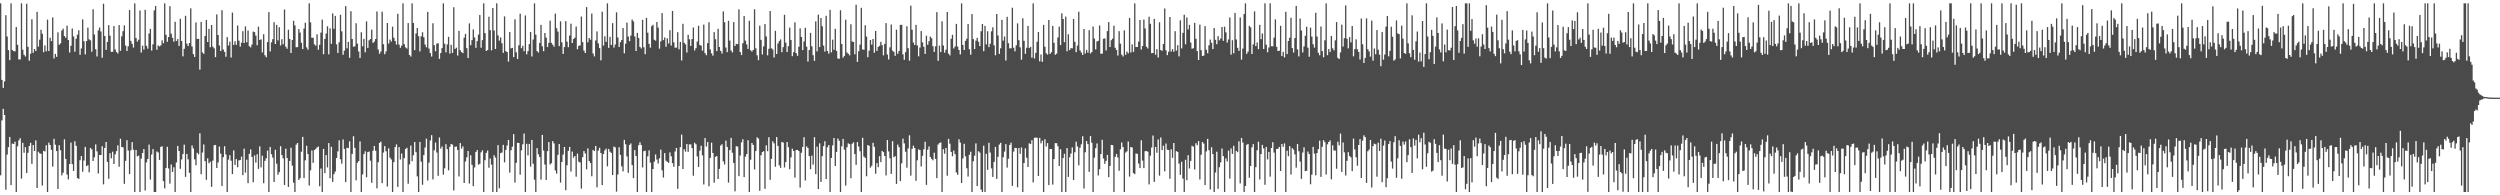 <?xml version="1.0" encoding="UTF-8"?>
<svg xmlns="http://www.w3.org/2000/svg" width="1920" height="150">
  <path d="M0 2.550h1v132.080H0zM1 61.331h1v31.119H1zM2 67.472h1v16.134H2zM3 62.501h1v25.809H3zM4 11.673h1v134.026H4zM5 27.997h1v90.737H5zM6 38.507h1v74.498H6zM7 46.165h1v59.023H7zM8 2.550h1v139.636H8zM9 38.427h1v71.856H9zM10 39.237h1v71.337H10zM11 39.468h1v69.338H11zM12 20.808h1v126.649H12zM13 34.422h1v77.958H13zM14 45.664h1v62.149H14zM15 45.628h1v60.492H15zM16 2.550h1v134.594H16zM17 38.171h1v71.570H17zM18 42.064h1v75.223H18zM19 43.348h1v69.657H19zM20 2.845h1v130.091H20zM21 35.923h1v81.421H21zM22 46.644h1v65.551H22zM23 41.258h1v68.469H23zM24 14.774h1v111.066H24zM25 40.572h1v70.845H25zM26 37.640h1v78.345H26zM27 39.173h1v68.661H27zM28 9.066h1v135.342H28zM29 35.809h1v80.721H29zM30 30.476h1v87.283H30zM31 22.824h1v95.271H31zM32 25.893h1v116.574H32zM33 40.114h1v75.727H33zM34 34.937h1v81.364H34zM35 39.402h1v72.161H35zM36 15.070h1v132.387H36zM37 39.159h1v70.403H37zM38 28.979h1v82.405H38zM39 31.606h1v83.417H39zM40 13.374h1v114.635H40zM41 44.888h1v61.730H41zM42 41.357h1v69.815H42zM43 43.602h1v72.442H43zM44 24.836h1v120.284H44zM45 34.385h1v77.125H45zM46 33.279h1v82.138H46zM47 23.467h1v111.183H47zM48 22.000h1v110.675H48zM49 27.720h1v79.297H49zM50 28.979h1v93.092H50zM51 19.704h1v114.360H51zM52 30.707h1v107.052H52zM53 40.334h1v85.617H53zM54 35.136h1v74.392H54zM55 21.881h1v104.159H55zM56 27.933h1v103.324H56zM57 39.718h1v68.798H57zM58 29.732h1v82.261H58zM59 26.624h1v110.186H59zM60 23.234h1v114.141H60zM61 42.064h1v80.994H61zM62 37.205h1v82.678H62zM63 14.900h1v116.953H63zM64 31.675h1v91.602H64zM65 41.753h1v71.053H65zM66 31.524h1v95.995H66zM67 21.210h1v105.647H67zM68 30.228h1v102.143H68zM69 30.995h1v82.614H69zM70 39.713h1v74.981H70zM71 7.137h1v116.518H71zM72 26.523h1v94.250H72zM73 37.761h1v73.120H73zM74 43.389h1v72.873H74zM75 23.355h1v109.886H75zM76 21.101h1v97.963H76zM77 24.177h1v94.850H77zM78 44.344h1v67.961H78zM79 2.872h1v138.730H79zM80 27.610h1v86.010H80zM81 38.301h1v70.730H81zM82 32.197h1v92.099H82zM83 19.315h1v117.990H83zM84 27.397h1v90.259H84zM85 39.844h1v81.758H85zM86 39.771h1v76.718H86zM87 20.029h1v105.935H87zM88 37.985h1v80.565H88zM89 39.986h1v76.095H89zM90 41.057h1v70.570H90zM91 19.327h1v108.723H91zM92 38.992h1v67.535H92zM93 27.896h1v84.941H93zM94 23.948h1v89.254H94zM95 19.489h1v121.685H95zM96 35.010h1v88.526H96zM97 39.169h1v68.496H97zM98 35.555h1v80.071H98zM99 7.695h1v126.056H99zM100 31.384h1v84.086H100zM101 33.712h1v75.438H101zM102 36.500h1v78.501H102zM103 2.547h1v144.910H103zM104 29.210h1v85.967H104zM105 31.934h1v88.148H105zM106 30.533h1v88.954H106zM107 8.043h1v139.414H107zM108 40.356h1v81.447H108zM109 35.094h1v82.406H109zM110 38.109h1v76.397H110zM111 7.516h1v138.817H111zM112 35.184h1v89.529H112zM113 37.399h1v84.731H113zM114 25.756h1v85.278H114zM115 22.147h1v115.780H115zM116 38.809h1v79.893H116zM117 34.064h1v80.417H117zM118 7.999h1v139.458H118zM119 4.601h1v142.859H119zM120 38.232h1v78.080H120zM121 34.941h1v82.170H121zM122 35.646h1v87.176H122zM123 34.886h1v77.908H123zM124 30.965h1v81.419H124zM125 33.167h1v105.967H125zM126 2.552h1v142.135H126zM127 26.724h1v102.243H127zM128 32.027h1v80.696H128zM129 28.443h1v100.957H129zM130 4.765h1v136.228H130zM131 25.882h1v100.478H131zM132 28.958h1v103.102H132zM133 32.005h1v96.436H133zM134 16.674h1v130.783H134zM135 31.540h1v93.248H135zM136 29.981h1v82.090H136zM137 35.264h1v80.694H137zM138 14.502h1v115.129H138zM139 31.448h1v91.016H139zM140 43.270h1v75.063H140zM141 37.489h1v73.626H141zM142 12.119h1v123.722H142zM143 33.545h1v84.674H143zM144 35.387h1v86.963H144zM145 33.044h1v99.728H145zM146 6.397h1v141.060H146zM147 35.664h1v76.031H147zM148 41.535h1v72.449H148zM149 43.712h1v78.670H149zM150 17.265h1v109.666H150zM151 29.954h1v87.416H151zM152 29.816h1v88.638H152zM153 53.487h1v48.879H153zM154 16.805h1v117.013H154zM155 40.249h1v76.894H155zM156 41.370h1v69.586H156zM157 27.706h1v96.043H157zM158 15.324h1v122.742H158zM159 32.233h1v89.373H159zM160 22.169h1v103.200H160zM161 36.230h1v87.917H161zM162 19.199h1v124.303H162zM163 35.850h1v87.487H163zM164 37.102h1v74.488H164zM165 43.854h1v67.457H165zM166 11.048h1v117.967H166zM167 26.889h1v97.890H167zM168 34.911h1v77.631H168zM169 39.157h1v78.865H169zM170 7.816h1v134.992H170zM171 38.022h1v82.717H171zM172 39.851h1v72.456H172zM173 43.563h1v75.088H173zM174 28.512h1v118.945H174zM175 34.907h1v87.649H175zM176 31.993h1v87.182H176zM177 44.206h1v79.240H177zM178 9.670h1v124.031H178zM179 34.527h1v80.966H179zM180 31.707h1v94.962H180zM181 34.389h1v87.778H181zM182 19.558h1v108.862H182zM183 31.238h1v91.989H183zM184 35.781h1v87.116H184zM185 32.755h1v87.588H185zM186 23.978h1v110.554H186zM187 33.030h1v81.167H187zM188 20.272h1v112.264H188zM189 32.462h1v90.140H189zM190 23.394h1v117.256H190zM191 35.474h1v82.671H191zM192 36.399h1v78.400H192zM193 34.184h1v86.345H193zM194 24.207h1v115.798H194zM195 24.699h1v94.669H195zM196 27.317h1v97.549H196zM197 34.740h1v83.726H197zM198 20.503h1v109.165H198zM199 30.650h1v81.808H199zM200 30.219h1v98.338H200zM201 40.315h1v79.256H201zM202 26.296h1v114.404H202zM203 42.469h1v81.069H203zM204 43.989h1v77.592H204zM205 32.327h1v83.319H205zM206 9.327h1v138.130H206zM207 39.548h1v73.305H207zM208 32.513h1v85.933H208zM209 30.123h1v90.925H209zM210 17.056h1v122.699H210zM211 33.767h1v81.208H211zM212 19.102h1v106.599H212zM213 31.007h1v103.173H213zM214 20.865h1v111.321H214zM215 34.930h1v77.336H215zM216 30.130h1v88.897H216zM217 33.982h1v87.647H217zM218 7.272h1v134.793H218zM219 35.870h1v78.313H219zM220 37.406h1v84.012H220zM221 22.847h1v120.728H221zM222 29.890h1v93.738H222zM223 40.702h1v72.689H223zM224 30.707h1v96.489H224zM225 15.958h1v124.335H225zM226 19.517h1v127.943H226zM227 36.321h1v74.777H227zM228 36.175h1v73.669H228zM229 22.318h1v115.883H229zM230 25.060h1v111.806H230zM231 32.810h1v83.715H231zM232 37.708h1v67.413H232zM233 21.911h1v114.898H233zM234 17.406h1v105.752H234zM235 36.406h1v75.594H235zM236 38.123h1v80.133H236zM237 2.547h1v140.009H237zM238 17.171h1v113.690H238zM239 28.963h1v86.606H239zM240 29.015h1v96.050H240zM241 34.058h1v81.195H241zM242 35.049h1v79.350H242zM243 26.376h1v86.823H243zM244 38.196h1v74.335H244zM245 34.415h1v108.623H245zM246 25.051h1v104.363H246zM247 15.079h1v132.378H247zM248 41.604h1v72.758H248zM249 29.961h1v102.996H249zM250 25.795h1v93.275H250zM251 20.178h1v108.366H251zM252 41.709h1v68.164H252zM253 21.746h1v115.159H253zM254 33.625h1v79.142H254zM255 10.265h1v129.387H255zM256 22.057h1v111.662H256zM257 12.172h1v119.565H257zM258 34.039h1v87.286H258zM259 40.633h1v75.635H259zM260 32.439h1v75.349H260zM261 11.302h1v110.991H261zM262 24.042h1v101.669H262zM263 42.087h1v65.042H263zM264 38.933h1v75.466H264zM265 4.717h1v135.093H265zM266 37.122h1v76.361H266zM267 32.151h1v81.652H267zM268 44.385h1v64.136H268zM269 8.581h1v138.879H269zM270 29.935h1v88.299H270zM271 35.902h1v68.681H271zM272 35.607h1v77.931H272zM273 17.871h1v120.602H273zM274 33.515h1v91.538H274zM275 39.512h1v84.182H275zM276 44.469h1v64.200H276zM277 24.797h1v122.662H277zM278 35.516h1v98.426H278zM279 29.830h1v88.565H279zM280 40.203h1v76.001H280zM281 16.397h1v119.746H281zM282 36.818h1v80.030H282zM283 30.901h1v85.489H283zM284 30.027h1v93.381H284zM285 22.730h1v117.670H285zM286 32.918h1v82.836H286zM287 31.920h1v80.204H287zM288 29.972h1v85.809H288zM289 8.823h1v135.841H289zM290 38.013h1v86.565H290zM291 41.263h1v68.510H291zM292 39.594h1v69.185H292zM293 9.032h1v131.662H293zM294 33.934h1v83.200H294zM295 41.631h1v70.565H295zM296 39.484h1v76.668H296zM297 17.663h1v125.583H297zM298 33.501h1v80.405H298zM299 30.396h1v90.700H299zM300 31.966h1v90.501H300zM301 20.499h1v126.958H301zM302 28.990h1v95.514H302zM303 31.501h1v81.449H303zM304 34.200h1v76.683H304zM305 10.604h1v132.916H305zM306 34.232h1v78.700H306zM307 36.694h1v85.791H307zM308 35.094h1v82.806H308zM309 2.547h1v144.910H309zM310 33.964h1v87.485H310zM311 36.401h1v78.022H311zM312 37.310h1v76.168H312zM313 17.722h1v123.362H313zM314 42.197h1v84.084H314zM315 43.439h1v68.391H315zM316 2.550h1v121.261H316zM317 17.599h1v101.657H317zM318 38.498h1v70.549H318zM319 25.706h1v91.165H319zM320 21.497h1v113.996H320zM321 27.805h1v119.652H321zM322 39.494h1v69.510H322zM323 27.839h1v96.308H323zM324 24.765h1v117.089H324zM325 28.562h1v90.545H325zM326 34.202h1v79.094H326zM327 36.321h1v70.183H327zM328 9.130h1v129.519H328zM329 37.271h1v87.617H329zM330 40.746h1v67.146H330zM331 43.412h1v60.414H331zM332 17.869h1v119.893H332zM333 34.701h1v80.764H333zM334 39.349h1v70.142H334zM335 33.538h1v83.582H335zM336 33.163h1v101.877H336zM337 45.218h1v60.380H337zM338 40.741h1v73.378H338zM339 36.987h1v75.498H339zM340 2.550h1v131.588H340zM341 33.582h1v95.674H341zM342 40.199h1v70.547H342zM343 34.083h1v80.508H343zM344 28.294h1v102.504H344zM345 41.164h1v71.589H345zM346 34.444h1v76.127H346zM347 40.672h1v70.419H347zM348 5.571h1v140.691H348zM349 37.571h1v75.157H349zM350 36.626h1v75.887H350zM351 42.675h1v72.522H351zM352 23.687h1v111.845H352zM353 38.528h1v71.364H353zM354 40.050h1v74.099H354zM355 40.800h1v71.572H355zM356 28.926h1v111.593H356zM357 25.987h1v98.041H357zM358 36.953h1v83.857H358zM359 44.554h1v71.389H359zM360 17.972h1v122.985H360zM361 34.731h1v84.585H361zM362 30.842h1v95.702H362zM363 22.616h1v120.314H363zM364 28.736h1v99.858H364zM365 36.726h1v80.078H365zM366 31.549h1v83.728H366zM367 26.566h1v99.897H367zM368 11.515h1v114.339H368zM369 36.674h1v80.320H369zM370 30.840h1v84.580H370zM371 2.550h1v144.910H371zM372 25.443h1v97.576H372zM373 39.130h1v78.256H373zM374 38.452h1v77.146H374zM375 12.863h1v115.949H375zM376 23.122h1v98.643H376zM377 38.654h1v87.798H377zM378 6.164h1v141.293H378zM379 23.447h1v95.820H379zM380 37.612h1v83.422H380zM381 2.547h1v144.912H381zM382 27.191h1v84.291H382zM383 31.197h1v113.434H383zM384 28.732h1v88.862H384zM385 33.176h1v83.948H385zM386 40.592h1v70.662H386zM387 12.598h1v112.149H387zM388 39.322h1v75.839H388zM389 40.006h1v71.698H389zM390 47.333h1v60.160H390zM391 24.598h1v108.027H391zM392 37.111h1v78.272H392zM393 36.749h1v75.951H393zM394 43.890h1v59.100H394zM395 14.861h1v125.356H395zM396 40.169h1v84.878H396zM397 45.305h1v64.367H397zM398 34.753h1v75.081H398zM399 10.510h1v123.646H399zM400 37.010h1v78.434H400zM401 35.172h1v75.688H401zM402 39.317h1v63.211H402zM403 11.856h1v135.601H403zM404 41.746h1v68.709H404zM405 39.249h1v80.094H405zM406 33.884h1v76.649H406zM407 24.525h1v103.449H407zM408 43.357h1v64.090H408zM409 30.375h1v95.386H409zM410 2.550h1v135.443H410zM411 26.630h1v120.827H411zM412 39.274h1v74.479H412zM413 40.368h1v78.089H413zM414 32.920h1v87.613H414zM415 19.107h1v118.835H415zM416 35.527h1v68.096H416zM417 39.315h1v76.315H417zM418 25.360h1v101.014H418zM419 28.917h1v109.295H419zM420 36.134h1v79.924H420zM421 32.943h1v76.189H421zM422 15.827h1v110.476H422zM423 32.888h1v92.468H423zM424 34.323h1v74.081H424zM425 35.882h1v74.262H425zM426 10.522h1v120.371H426zM427 21.636h1v111.726H427zM428 24.284h1v94.642H428zM429 35.435h1v75.161H429zM430 16.429h1v123.797H430zM431 32.568h1v91.829H431zM432 41.414h1v77.272H432zM433 36.122h1v76.793H433zM434 16.241h1v129.826H434zM435 32.021h1v94.882H435zM436 36.248h1v79.638H436zM437 27.278h1v85.557H437zM438 18.198h1v113.614H438zM439 33.046h1v83.360H439zM440 29.938h1v91.144H440zM441 28.940h1v90.858H441zM442 20.375h1v115.283H442zM443 37.843h1v80.133H443zM444 35.197h1v88.954H444zM445 34.859h1v89.936H445zM446 12.719h1v132.138H446zM447 32.382h1v88.327H447zM448 38.871h1v77.169H448zM449 40.679h1v77.185H449zM450 5.498h1v124.534H450zM451 32.517h1v81.458H451zM452 29.258h1v94.372H452zM453 30.533h1v94.660H453zM454 10.368h1v124.987H454zM455 41.059h1v74.077H455zM456 43.309h1v72.701H456zM457 31.066h1v81.000H457zM458 24.138h1v119.746H458zM459 33.263h1v82.385H459zM460 36.921h1v76.569H460zM461 46.360h1v71.119H461zM462 9.023h1v133.085H462zM463 34.950h1v83.390H463zM464 27.903h1v87.603H464zM465 32.153h1v81.980H465zM466 2.550h1v125.186H466zM467 36.745h1v77.647H467zM468 28.333h1v88.148H468zM469 34.502h1v82.927H469zM470 17.761h1v116.693H470zM471 36.536h1v76.011H471zM472 34.218h1v78.975H472zM473 9.471h1v137.702H473zM474 28.770h1v105.255H474zM475 36.111h1v76.992H475zM476 32.398h1v86.530H476zM477 30.771h1v96.974H477zM478 21.487h1v110.147H478zM479 40.897h1v66.528H479zM480 33.586h1v77.187H480zM481 17.338h1v102.756H481zM482 28.114h1v104.612H482zM483 31.631h1v79.654H483zM484 27.331h1v82.831H484zM485 14.996h1v111.783H485zM486 16.445h1v120.366H486zM487 27.942h1v87.301H487zM488 39.171h1v80.627H488zM489 25.239h1v122.221H489zM490 29.160h1v82.383H490zM491 35.989h1v73.275H491zM492 37.198h1v74.207H492zM493 15.209h1v113.392H493zM494 36.289h1v79.819H494zM495 41.608h1v74.122H495zM496 13.712h1v133.745H496zM497 25.111h1v94.962H497zM498 33.703h1v81.740H498zM499 36.617h1v88.254H499zM500 20.096h1v127.361H500zM501 19.068h1v110.732H501zM502 30.501h1v93.671H502zM503 31.238h1v87.411H503zM504 16.914h1v105.610H504zM505 21.190h1v104.429H505zM506 37.402h1v84.134H506zM507 31.725h1v83.156H507zM508 10.018h1v120.799H508zM509 30.846h1v105.514H509zM510 28.748h1v88.796H510zM511 35.884h1v87.489H511zM512 29.443h1v94.811H512zM513 33.385h1v91.657H513zM514 23.218h1v93.806H514zM515 34.966h1v85.033H515zM516 8.405h1v116.871H516zM517 32.487h1v95.592H517zM518 36.665h1v79.675H518zM519 36.484h1v77.111H519zM520 24.717h1v120.296H520zM521 37.878h1v89.604H521zM522 32.160h1v80.909H522zM523 46.415h1v56.954H523zM524 18.281h1v111.490H524zM525 32.881h1v81.776H525zM526 34.083h1v82.394H526zM527 40.366h1v70.217H527zM528 26.711h1v89.876H528zM529 30.176h1v80.741H529zM530 35.291h1v75.619H530zM531 30.025h1v83.763H531zM532 21.158h1v113.774H532zM533 38.754h1v70.874H533zM534 36.962h1v73.822H534zM535 31.920h1v88.212H535zM536 19.839h1v108.370H536zM537 34.497h1v81.202H537zM538 35.049h1v76.864H538zM539 38.926h1v80.440H539zM540 18.899h1v122.756H540zM541 40.796h1v65.253H541zM542 42.375h1v70.181H542zM543 33.112h1v75.985H543zM544 17.109h1v125.949H544zM545 37.921h1v83.340H545zM546 40.956h1v68.611H546zM547 42.732h1v74.793H547zM548 24.657h1v115.610H548zM549 30.130h1v90.286H549zM550 39.210h1v80.630H550zM551 22.140h1v115.351H551zM552 36.024h1v93.676H552zM553 39.077h1v72.685H553zM554 41.100h1v69.702H554zM555 8.773h1v115.186H555zM556 17.045h1v109.341H556zM557 36.488h1v71.552H557zM558 40.020h1v72.751H558zM559 15.937h1v124.319H559zM560 31.181h1v84.104H560zM561 38.805h1v67.059H561zM562 40.256h1v77.066H562zM563 16.949h1v108.194H563zM564 35.287h1v111.639H564zM565 33.714h1v78.503H565zM566 33.833h1v78.736H566zM567 7.164h1v128.121H567zM568 40.006h1v79.465H568zM569 42.286h1v67.070H569zM570 33.186h1v73.756H570zM571 12.298h1v123.745H571zM572 31.165h1v89.137H572zM573 34.087h1v84.202H573zM574 37.594h1v70.085H574zM575 15.919h1v131.538H575zM576 38.633h1v84.042H576zM577 39.651h1v70.158H577zM578 38.402h1v72.895H578zM579 7.118h1v123.030H579zM580 37.120h1v78.904H580zM581 42.442h1v63.014H581zM582 46.241h1v60.197H582zM583 19.718h1v126.842H583zM584 30.627h1v88.567H584zM585 41.842h1v74.955H585zM586 35.607h1v80.497H586zM587 18.487h1v126.510H587zM588 27.999h1v83.609H588zM589 42.506h1v73.630H589zM590 37.486h1v67.878H590zM591 8.453h1v129.652H591zM592 37.074h1v84.953H592zM593 37.997h1v70.520H593zM594 44.151h1v65.910H594zM595 23.680h1v104.356H595zM596 41.460h1v63.813H596zM597 33.444h1v78.629H597zM598 31.542h1v95.416H598zM599 30.235h1v98.707H599zM600 40.093h1v68.897H600zM601 36.205h1v73.300H601zM602 11.364h1v117.244H602zM603 32.769h1v91.694H603zM604 39.944h1v69.174H604zM605 35.472h1v77.597H605zM606 21.210h1v108.782H606zM607 30.675h1v90.217H607zM608 43.163h1v70.996H608zM609 40.096h1v75.889H609zM610 17.130h1v119.247H610zM611 40.800h1v74.386H611zM612 42.876h1v72.291H612zM613 35.896h1v80.101H613zM614 21.767h1v122.291H614zM615 28.386h1v88.901H615zM616 38.514h1v74.310H616zM617 31.840h1v73.591H617zM618 21.364h1v117.219H618zM619 35.829h1v76.665H619zM620 47.269h1v66.336H620zM621 38.464h1v81.383H621zM622 25.225h1v104.752H622zM623 35.509h1v84.001H623zM624 42.414h1v84.008H624zM625 46.756h1v58.544H625zM626 16.372h1v117.343H626zM627 39.420h1v73.191H627zM628 11.204h1v133.964H628zM629 36.163h1v73.921H629zM630 13.822h1v125.896H630zM631 20.197h1v99.716H631zM632 34.943h1v77.295H632zM633 39.587h1v68.901H633zM634 12.156h1v125.312H634zM635 39.169h1v73.953H635zM636 41.238h1v70.179H636zM637 7.567h1v139.890H637zM638 40.187h1v81.108H638zM639 30.482h1v81.190H639zM640 38.260h1v67.709H640zM641 22.128h1v105.340H641zM642 39.066h1v77.633H642zM643 44.888h1v61.481H643zM644 45.156h1v62.939H644zM645 7.880h1v139.577H645zM646 33.858h1v78.537H646zM647 44.305h1v62.385H647zM648 42.920h1v72.030H648zM649 15.122h1v127.425H649zM650 40.285h1v72.834H650zM651 41.309h1v68.757H651zM652 42.540h1v68.210H652zM653 18.652h1v118.247H653zM654 31.826h1v78.540H654zM655 32.188h1v77.175H655zM656 41.677h1v76.640H656zM657 3.612h1v123.007H657zM658 47.518h1v61.589H658zM659 39.304h1v73.239H659zM660 34.229h1v81.948H660zM661 5.983h1v141.476H661zM662 37.967h1v67.874H662zM663 38.175h1v82.108H663zM664 19.382h1v101.877H664zM665 28.075h1v107.286H665zM666 43.948h1v67.393H666zM667 38.972h1v73.024H667zM668 30.730h1v98.032H668zM669 34.275h1v93.067H669zM670 29.929h1v79.769H670zM671 40.469h1v72.287H671zM672 23.797h1v109.620H672zM673 39.075h1v86.228H673zM674 36.015h1v92.399H674zM675 35.191h1v84.779H675zM676 32.137h1v92.369H676zM677 34.676h1v81.227H677zM678 42.496h1v74.319H678zM679 33.669h1v86.120H679zM680 17.743h1v117.029H680zM681 41.874h1v65.674H681zM682 45.676h1v70.584H682zM683 36.353h1v85.246H683zM684 18.864h1v114.669H684zM685 38.880h1v69.565H685zM686 39.837h1v80.877H686zM687 42.833h1v77.100H687zM688 22.762h1v118.478H688zM689 41.261h1v69.789H689zM690 39.189h1v73.859H690zM691 19.100h1v119.952H691zM692 19.029h1v106.413H692zM693 41.780h1v64.715H693zM694 45.911h1v64.232H694zM695 40.038h1v76.471H695zM696 20.190h1v108.601H696zM697 37.017h1v76.981H697zM698 46.577h1v57.372H698zM699 4.301h1v130.554H699zM700 22.815h1v91.469H700zM701 32.671h1v79.194H701zM702 34.570h1v79.082H702zM703 19.082h1v119.790H703zM704 34.930h1v88.185H704zM705 43.266h1v71.346H705zM706 36.555h1v78.718H706zM707 23.870h1v103.960H707zM708 32.522h1v87.125H708zM709 35.875h1v78.739H709zM710 41.396h1v67.475H710zM711 27.461h1v114.541H711zM712 34.428h1v80.563H712zM713 31.638h1v80.833H713zM714 28.104h1v92.435H714zM715 29.336h1v92.740H715zM716 35.484h1v87.654H716zM717 39.835h1v77.455H717zM718 35.568h1v86.457H718zM719 9.322h1v127.484H719zM720 46.699h1v64.289H720zM721 35.092h1v74.779H721zM722 40.029h1v69.334H722zM723 16.376h1v131.081H723zM724 34.975h1v79.634H724zM725 40.455h1v77.590H725zM726 38.152h1v75.518H726zM727 9.199h1v125.733H727zM728 41.158h1v65.514H728zM729 42.570h1v67.787H729zM730 29.755h1v86.947H730zM731 26.711h1v93.287H731zM732 37.244h1v78.421H732zM733 35.667h1v82.701H733zM734 18.327h1v114.143H734zM735 35.781h1v98.451H735zM736 38.420h1v68.519H736zM737 41.808h1v67.734H737zM738 2.550h1v138.041H738zM739 34.525h1v87.169H739zM740 38.390h1v72.032H740zM741 31.364h1v88.714H741zM742 29.675h1v99.574H742zM743 18.361h1v117.226H743zM744 37.859h1v81.021H744zM745 42.046h1v74.459H745zM746 10.801h1v136.656H746zM747 30.054h1v93.811H747zM748 37.619h1v81.911H748zM749 31.231h1v78.910H749zM750 29.105h1v113.809H750zM751 32.037h1v84.120H751zM752 35.369h1v81.845H752zM753 24.021h1v121.589H753zM754 18.443h1v129.016H754zM755 39.324h1v72.566H755zM756 19.865h1v127.595H756zM757 34.092h1v84.008H757zM758 24.023h1v106.429H758zM759 36.193h1v73.481H759zM760 33.584h1v83.628H760zM761 24.060h1v105.280H761zM762 20.963h1v114.917H762zM763 34.829h1v89.506H763zM764 42.469h1v70.378H764zM765 10.767h1v126.580H765zM766 27.223h1v93.204H766zM767 41.441h1v69.551H767zM768 37.061h1v72.669H768zM769 15.239h1v132.220H769zM770 31.208h1v89.501H770zM771 28.079h1v88.327H771zM772 46.479h1v64.209H772zM773 12.881h1v115.843H773zM774 33.167h1v88.748H774zM775 37.122h1v74.184H775zM776 37.106h1v72.456H776zM777 5.923h1v136.830H777zM778 36.621h1v79.828H778zM779 39.411h1v74.221H779zM780 34.760h1v78.945H780zM781 17.960h1v125.876H781zM782 30.885h1v82.767H782zM783 36.340h1v81.774H783zM784 45.838h1v67.398H784zM785 14.019h1v133.440H785zM786 31.352h1v93.813H786zM787 41.334h1v72.575H787zM788 36.639h1v84.498H788zM789 19.904h1v108.375H789zM790 36.900h1v73.177H790zM791 35.964h1v74.685H791zM792 44.282h1v63.408H792zM793 2.547h1v137.528H793zM794 44.900h1v60.936H794zM795 40.569h1v65.074H795zM796 32.034h1v73.813H796zM797 24.570h1v110.561H797zM798 47.090h1v58.810H798zM799 41.828h1v68.233H799zM800 47.452h1v60.643H800zM801 19.082h1v128.375H801zM802 35.893h1v71.083H802zM803 40.869h1v71.648H803zM804 41.940h1v68.000H804zM805 15.310h1v126.841H805zM806 41.430h1v72.960H806zM807 40.098h1v74.360H807zM808 19.906h1v121.845H808zM809 32.870h1v89.297H809zM810 42.020h1v67.897H810zM811 41.215h1v68.755H811zM812 28.754h1v83.598H812zM813 20.446h1v107.052H813zM814 34.598h1v80.018H814zM815 10.194h1v137.263H815zM816 14.584h1v106.805H816zM817 32.407h1v85.718H817zM818 12.813h1v134.642H818zM819 39.441h1v74.260H819zM820 26.310h1v109.565H820zM821 38.470h1v82.342H821zM822 36.948h1v80.991H822zM823 37.132h1v76.095H823zM824 14.527h1v123.770H824zM825 32.110h1v84.855H825zM826 40.031h1v68.791H826zM827 34.969h1v77.521H827zM828 9.027h1v117.995H828zM829 38.692h1v74.752H829zM830 40.352h1v70.494H830zM831 42.233h1v62.424H831zM832 22.272h1v122.525H832zM833 41.050h1v75.898H833zM834 38.306h1v70.032H834zM835 40.375h1v70.286H835zM836 23.119h1v108.851H836zM837 41.075h1v63.426H837zM838 40.011h1v69.595H838zM839 20.366h1v127.093H839zM840 29.572h1v91.504H840zM841 37.914h1v75.908H841zM842 31.780h1v78.398H842zM843 31.352h1v103.424H843zM844 19.576h1v110.350H844zM845 41.231h1v77.073H845zM846 41.245h1v66.132H846zM847 29.748h1v91.975H847zM848 29.471h1v96.306H848zM849 38.768h1v84.770H849zM850 23.877h1v95.136H850zM851 16.994h1v119.052H851zM852 36.104h1v91.305H852zM853 30.869h1v80.439H853zM854 29.718h1v81.767H854zM855 19.693h1v127.766H855zM856 36.639h1v83.845H856zM857 38.363h1v79.870H857zM858 42.636h1v78.281H858zM859 23.893h1v107.253H859zM860 33.547h1v81.131H860zM861 41.988h1v67.432H861zM862 43.362h1v69.602H862zM863 23.314h1v124.141H863zM864 42.112h1v75.022H864zM865 39.583h1v76.661H865zM866 40.956h1v67.718H866zM867 13.797h1v121.808H867zM868 40.302h1v72.609H868zM869 34.110h1v79.185H869zM870 39.874h1v93.081H870zM871 2.550h1v131.172H871zM872 36.143h1v81.730H872zM873 36.024h1v82.129H873zM874 31.956h1v93.701H874zM875 15.349h1v113.726H875zM876 38.063h1v69.730H876zM877 35.273h1v88.059H877zM878 14.994h1v114.143H878zM879 21.899h1v94.241H879zM880 35.907h1v80.073H880zM881 37.225h1v79.274H881zM882 12.847h1v128.792H882zM883 18.304h1v101.309H883zM884 40.812h1v72.497H884zM885 40.684h1v63.383H885zM886 14.504h1v125.191H886zM887 42.050h1v70.808H887zM888 37.788h1v79.503H888zM889 44.140h1v62.987H889zM890 17.132h1v117.778H890zM891 38.464h1v67.132H891zM892 39.040h1v76.237H892zM893 33.792h1v78.102H893zM894 6.505h1v125.063H894zM895 38.619h1v71.600H895zM896 42.361h1v72.639H896zM897 39.736h1v75.489H897zM898 13.035h1v124.234H898zM899 39.585h1v75.123H899zM900 37.722h1v83.472H900zM901 39.741h1v70.087H901zM902 23.948h1v123.509H902zM903 38.876h1v77.192H903zM904 34.701h1v81.964H904zM905 43.320h1v82.314H905zM906 15.633h1v118.663H906zM907 37.173h1v87.059H907zM908 25.218h1v111.985H908zM909 11.339h1v136.118H909zM910 33.991h1v88.744H910zM911 13.433h1v125.024H911zM912 22.632h1v96.585H912zM913 19.148h1v110.245H913zM914 32.648h1v90.913H914zM915 37.422h1v74.569H915zM916 37.022h1v75.601H916zM917 17.544h1v112.650H917zM918 29.768h1v80.192H918zM919 39.221h1v72.271H919zM920 46.101h1v62.229H920zM921 18.954h1v118.860H921zM922 38.544h1v80.270H922zM923 43.076h1v65.965H923zM924 42.725h1v67.549H924zM925 20.057h1v122.056H925zM926 38.246h1v78.034H926zM927 40.910h1v65.718H927zM928 34.827h1v80.549H928zM929 30.439h1v115.068H929zM930 32.826h1v80.279H930zM931 37.658h1v80.682H931zM932 21.446h1v126.011H932zM933 30.567h1v101.925H933zM934 33.950h1v82.584H934zM935 27.734h1v117.267H935zM936 30.972h1v97.421H936zM937 29.594h1v95.118H937zM938 20.721h1v93.316H938zM939 31.339h1v88.569H939zM940 20.549h1v126.908H940zM941 24.854h1v96.814H941zM942 32.666h1v91.323H942zM943 30.311h1v85.365H943zM944 13.428h1v123.717H944zM945 41.929h1v72.097H945zM946 30.897h1v87.343H946zM947 40.887h1v71.108H947zM948 9.933h1v137.524H948zM949 30.325h1v85.571H949zM950 36.733h1v80.137H950zM951 39.063h1v69.501H951zM952 13.410h1v127.446H952zM953 45.763h1v60.190H953zM954 37.301h1v72.200H954zM955 10.785h1v136.672H955zM956 2.550h1v140.270H956zM957 41.386h1v69.817H957zM958 39.633h1v70.902H958zM959 19.839h1v116.670H959zM960 20.995h1v106.503H960zM961 41.471h1v71.655H961zM962 34.030h1v76.667H962zM963 8.702h1v138.755H963zM964 35.385h1v92.978H964zM965 32.627h1v82.783H965zM966 37.740h1v71.117H966zM967 19.034h1v118.789H967zM968 30.100h1v88.201H968zM969 25.703h1v85.566H969zM970 37.628h1v76.329H970zM971 2.547h1v139.377H971zM972 34.282h1v78.572H972zM973 40.139h1v82.300H973zM974 36.472h1v80.215H974zM975 2.550h1v133.145H975zM976 35.481h1v78.185H976zM977 35.571h1v73.621H977zM978 28.887h1v88.292H978zM979 14.822h1v132.637H979zM980 35.902h1v78.528H980zM981 39.171h1v75.056H981zM982 38.944h1v73.889H982zM983 19.833h1v111.479H983zM984 43.048h1v67.526H984zM985 39.798h1v72.992H985zM986 44.009h1v66.127H986zM987 9.039h1v138.421H987zM988 41.533h1v74.241H988zM989 31.451h1v88.508H989zM990 28.956h1v83.282H990zM991 13.644h1v120.382H991zM992 36.907h1v76.862H992zM993 40.354h1v74.553H993zM994 29.242h1v89.361H994zM995 4.564h1v124.181H995zM996 37.928h1v72.618H996zM997 43.300h1v72.857H997zM998 14.241h1v109.881H998zM999 23.456h1v113.889H999zM1000 40.269h1v76.874H1000zM1001 35.644h1v77.485H1001zM1002 27.425h1v103.987H1002zM1003 20.595h1v110.600H1003zM1004 36.628h1v79.735H1004zM1005 43.561h1v74.784H1005zM1006 21.252h1v120.247H1006zM1007 28.091h1v106.052H1007zM1008 34.021h1v78.750H1008zM1009 36.562h1v81.408H1009zM1010 9.755h1v124.914H1010zM1011 28.072h1v89.460H1011zM1012 40.549h1v73.980H1012zM1013 42.435h1v65.592H1013zM1014 20.311h1v115.544H1014zM1015 39.276h1v73.442H1015zM1016 43.975h1v63.699H1016zM1017 30.977h1v78.251H1017zM1018 2.547h1v131.501H1018zM1019 42.391h1v68.460H1019zM1020 37.660h1v71.412H1020zM1021 39.977h1v67.899H1021zM1022 27.615h1v110.124H1022zM1023 37.113h1v74.518H1023zM1024 38.635h1v76.899H1024zM1025 30.986h1v84.614H1025zM1026 16.965h1v112.605H1026zM1027 44.380h1v64.495H1027zM1028 45.367h1v66.320H1028zM1029 40.226h1v62.383H1029zM1030 18.933h1v113.099H1030zM1031 35.717h1v73.696H1031zM1032 29.295h1v87.723H1032zM1033 4.154h1v130.638H1033zM1034 29.805h1v93.681H1034zM1035 37.122h1v79.783H1035zM1036 28.542h1v91.289H1036zM1037 32.574h1v88.325H1037zM1038 19.949h1v111.499H1038zM1039 43.284h1v63.145H1039zM1040 37.747h1v76.976H1040zM1041 30.222h1v90.570H1041zM1042 37.891h1v89.382H1042zM1043 39.899h1v71.463H1043zM1044 45.735h1v61.083H1044zM1045 14.211h1v122.504H1045zM1046 34.000h1v74.015H1046zM1047 48.399h1v55.560H1047zM1048 44.419h1v60.895H1048zM1049 14.111h1v126.326H1049zM1050 37.846h1v78.334H1050zM1051 39.457h1v75.427H1051zM1052 43.494h1v63.994H1052zM1053 15.823h1v128.181H1053zM1054 46.573h1v65.594H1054zM1055 37.237h1v73.101H1055zM1056 41.686h1v69.105H1056zM1057 23.112h1v112.589H1057zM1058 38.182h1v71.385H1058zM1059 41.961h1v73.999H1059zM1060 50.862h1v55.663H1060zM1061 24.619h1v115.324H1061zM1062 45.802h1v66.040H1062zM1063 41.895h1v66.036H1063zM1064 20.451h1v123.296H1064zM1065 12.280h1v124.628H1065zM1066 43.279h1v67.384H1066zM1067 39.084h1v69.256H1067zM1068 20.547h1v103.559H1068zM1069 28.221h1v101.252H1069zM1070 46.598h1v62.667H1070zM1071 45.607h1v58.988H1071zM1072 15.672h1v120.893H1072zM1073 25.628h1v95.992H1073zM1074 26.218h1v81.513H1074zM1075 44.852h1v67.249H1075zM1076 19.675h1v117.615H1076zM1077 29.638h1v79.091H1077zM1078 40.707h1v70.346H1078zM1079 41.341h1v67.313H1079zM1080 2.547h1v122.002H1080zM1081 33.291h1v85.784H1081zM1082 40.890h1v66.125H1082zM1083 43.920h1v69.009H1083zM1084 11.755h1v121.080H1084zM1085 38.406h1v67.901H1085zM1086 45.898h1v65.931H1086zM1087 31.744h1v75.667H1087zM1088 24.207h1v97.452H1088zM1089 47.324h1v56.120H1089zM1090 40.386h1v68.876H1090zM1091 47.118h1v59.009H1091zM1092 16.120h1v113.923H1092zM1093 51.343h1v50.526H1093zM1094 41.544h1v69.460H1094zM1095 2.550h1v125.486H1095zM1096 28.049h1v89.732H1096zM1097 45.511h1v63.415H1097zM1098 40.105h1v69.545H1098zM1099 22.925h1v108.840H1099zM1100 27.470h1v103.614H1100zM1101 49.095h1v57.823H1101zM1102 35.777h1v74.690H1102zM1103 13.383h1v104.069H1103zM1104 25.275h1v99.187H1104zM1105 37.958h1v73.550H1105zM1106 40.265h1v82.790H1106zM1107 17.956h1v117.029H1107zM1108 47.118h1v56.242H1108zM1109 34.209h1v79.956H1109zM1110 40.116h1v74.230H1110zM1111 22.712h1v116.652H1111zM1112 38.509h1v76.505H1112zM1113 38.882h1v84.134H1113zM1114 36.674h1v77.368H1114zM1115 5.386h1v120.480H1115zM1116 46.069h1v65.445H1116zM1117 20.144h1v106.340H1117zM1118 4.626h1v142.831H1118zM1119 23.325h1v102.776H1119zM1120 40.574h1v75.006H1120zM1121 31.492h1v76.274H1121zM1122 29.034h1v99.970H1122zM1123 18.521h1v110.016H1123zM1124 41.228h1v78.611H1124zM1125 2.550h1v142.790H1125zM1126 2.547h1v138.617H1126zM1127 35.985h1v85.667H1127zM1128 2.550h1v144.910H1128zM1129 23.630h1v97.874H1129zM1130 14.646h1v125.452H1130zM1131 30.970h1v76.718H1131zM1132 33.570h1v79.094H1132zM1133 29.583h1v76.106H1133zM1134 35.863h1v84.154H1134zM1135 29.416h1v80.716H1135zM1136 43.224h1v63.154H1136zM1137 35.749h1v74.175H1137zM1138 26.321h1v100.460H1138zM1139 34.151h1v83.733H1139zM1140 37.651h1v73.049H1140zM1141 3.923h1v139.098H1141zM1142 21.256h1v107.821H1142zM1143 36.946h1v74.839H1143zM1144 39.539h1v73.534H1144zM1145 20.428h1v119.396H1145zM1146 24.529h1v101.490H1146zM1147 41.302h1v74.738H1147zM1148 43.101h1v58.931H1148zM1149 11.208h1v125.237H1149zM1150 30.993h1v106.418H1150zM1151 37.072h1v74.733H1151zM1152 48.697h1v59.549H1152zM1153 15.214h1v116.491H1153zM1154 37.784h1v84.923H1154zM1155 40.979h1v78.116H1155zM1156 33.396h1v71.675H1156zM1157 8.544h1v126.436H1157zM1158 30.453h1v87.979H1158zM1159 39.670h1v68.048H1159zM1160 41.570h1v65.875H1160zM1161 23.328h1v110.451H1161zM1162 34.914h1v73.257H1162zM1163 39.416h1v68.180H1163zM1164 31.391h1v82.664H1164zM1165 30.837h1v102.696H1165zM1166 39.402h1v76.844H1166zM1167 41.755h1v71.721H1167zM1168 49.974h1v59.222H1168zM1169 23.000h1v111.181H1169zM1170 39.599h1v68.856H1170zM1171 30.235h1v80.909H1171zM1172 23.470h1v123.988H1172zM1173 32.968h1v101.630H1173zM1174 46.271h1v63.193H1174zM1175 48.688h1v57.345H1175zM1176 24.268h1v110.208H1176zM1177 28.004h1v107.345H1177zM1178 42.410h1v72.660H1178zM1179 35.094h1v70.178H1179zM1180 9.421h1v138.039H1180zM1181 39.727h1v68.050H1181zM1182 36.923h1v73.818H1182zM1183 48.262h1v52.618H1183zM1184 17.242h1v130.218H1184zM1185 36.994h1v77.182H1185zM1186 44.291h1v58.606H1186zM1187 44.934h1v60.069H1187zM1188 2.550h1v141.824H1188zM1189 28.775h1v84.628H1189zM1190 44.648h1v64.333H1190zM1191 35.973h1v89.643H1191zM1192 8.105h1v133.175H1192zM1193 34.328h1v85.724H1193zM1194 39.489h1v72.081H1194zM1195 36.330h1v79.577H1195zM1196 19.267h1v100.485H1196zM1197 39.425h1v76.510H1197zM1198 44.476h1v68.100H1198zM1199 42.881h1v61.501H1199zM1200 20.531h1v109.421H1200zM1201 38.670h1v75.148H1201zM1202 39.162h1v71.156H1202zM1203 25.509h1v110.492H1203zM1204 20.817h1v106.489H1204zM1205 30.510h1v80.062H1205zM1206 35.369h1v88.714H1206zM1207 15.681h1v111.050H1207zM1208 22.323h1v114.225H1208zM1209 16.072h1v102.279H1209zM1210 33.913h1v87.565H1210zM1211 9.439h1v126.258H1211zM1212 30.361h1v94.880H1212zM1213 28.917h1v88.654H1213zM1214 32.925h1v84.404H1214zM1215 22.261h1v115.686H1215zM1216 30.682h1v94.017H1216zM1217 35.937h1v85.915H1217zM1218 37.635h1v74.752H1218zM1219 2.550h1v144.802H1219zM1220 26.589h1v91.321H1220zM1221 43.668h1v69.959H1221zM1222 37.939h1v74.804H1222zM1223 22.826h1v104.335H1223zM1224 36.475h1v73.033H1224zM1225 36.724h1v75.058H1225zM1226 42.091h1v67.958H1226zM1227 22.167h1v113.685H1227zM1228 38.837h1v79.874H1228zM1229 24.998h1v87.171H1229zM1230 35.056h1v83.703H1230zM1231 21.304h1v112.742H1231zM1232 35.259h1v79.126H1232zM1233 41.096h1v78.245H1233zM1234 25.493h1v91.266H1234zM1235 10.609h1v136.851H1235zM1236 41.313h1v74.289H1236zM1237 28.855h1v88.929H1237zM1238 31.389h1v85.335H1238zM1239 28.896h1v111.087H1239zM1240 34.513h1v75.269H1240zM1241 36.275h1v94.672H1241zM1242 31.441h1v114.713H1242zM1243 33.646h1v92.445H1243zM1244 23.252h1v108.782H1244zM1245 24.969h1v108.034H1245zM1246 32.767h1v114.487H1246zM1247 32.316h1v82.490H1247zM1248 24.760h1v108.668H1248zM1249 34.090h1v86.983H1249zM1250 9.208h1v138.249H1250zM1251 36.154h1v81.465H1251zM1252 29.359h1v88.471H1252zM1253 43.330h1v64.047H1253zM1254 2.550h1v134.383H1254zM1255 36.617h1v74.008H1255zM1256 39.697h1v67.679H1256zM1257 40.093h1v66.809H1257zM1258 18.803h1v128.657H1258zM1259 38.464h1v70.130H1259zM1260 42.389h1v72.648H1260zM1261 26.150h1v121.307H1261zM1262 17.672h1v118.524H1262zM1263 39.166h1v64.326H1263zM1264 39.100h1v84.663H1264zM1265 2.550h1v144.907H1265zM1266 31.185h1v86.617H1266zM1267 33.314h1v82.403H1267zM1268 39.928h1v74.434H1268zM1269 26.106h1v109.964H1269zM1270 27.191h1v105.910H1270zM1271 31.176h1v83.690H1271zM1272 33.824h1v95.963H1272zM1273 7.720h1v139.737H1273zM1274 16.084h1v111.437H1274zM1275 32.755h1v86.388H1275zM1276 27.654h1v88.991H1276zM1277 13.774h1v117.452H1277zM1278 40.773h1v74.674H1278zM1279 34.760h1v82.568H1279zM1280 33.497h1v84.225H1280zM1281 19.615h1v117.494H1281zM1282 28.006h1v95.196H1282zM1283 30.068h1v81.623H1283zM1284 34.161h1v85.260H1284zM1285 26.257h1v105.583H1285zM1286 40.450h1v71.280H1286zM1287 41.187h1v80.447H1287zM1288 42.197h1v69.551H1288zM1289 2.550h1v131.462H1289zM1290 38.548h1v76.782H1290zM1291 40.334h1v70.000H1291zM1292 44.076h1v59.947H1292zM1293 19.892h1v115.505H1293zM1294 34.275h1v73.243H1294zM1295 40.372h1v65.633H1295zM1296 17.395h1v126.398H1296zM1297 31.549h1v91.337H1297zM1298 33.918h1v75.420H1298zM1299 45.268h1v75.056H1299zM1300 12.710h1v127.734H1300zM1301 36.152h1v76.281H1301zM1302 30.453h1v89.178H1302zM1303 2.550h1v144.910H1303zM1304 38.024h1v78.753H1304zM1305 32.883h1v86.583H1305zM1306 22.742h1v113.926H1306zM1307 23.776h1v101.311H1307zM1308 32.952h1v95.205H1308zM1309 31.938h1v88.982H1309zM1310 30.066h1v90.387H1310zM1311 9.071h1v138.386H1311zM1312 22.135h1v118.902H1312zM1313 31.599h1v91.346H1313zM1314 32.009h1v76.795H1314zM1315 22.000h1v114.697H1315zM1316 25.147h1v100.691H1316zM1317 32.806h1v92.850H1317zM1318 35.294h1v75.221H1318zM1319 16.086h1v120.556H1319zM1320 30.219h1v87.370H1320zM1321 46.003h1v62.458H1321zM1322 36.200h1v66.209H1322zM1323 5.949h1v133.259H1323zM1324 41.620h1v66.242H1324zM1325 39.546h1v78.098H1325zM1326 31.956h1v88.352H1326zM1327 25.454h1v112.875H1327zM1328 39.478h1v68.796H1328zM1329 42.529h1v62.907H1329zM1330 44.135h1v58.373H1330zM1331 4.623h1v134.804H1331zM1332 31.847h1v85.871H1332zM1333 35.323h1v81.158H1333zM1334 10.231h1v137.226H1334zM1335 25.214h1v108.494H1335zM1336 31.943h1v79.776H1336zM1337 44.099h1v64.534H1337zM1338 28.537h1v102.779H1338zM1339 28.340h1v102.587H1339zM1340 35.385h1v75.207H1340zM1341 38.354h1v74.825H1341zM1342 13.298h1v128.709H1342zM1343 32.842h1v82.660H1343zM1344 37.578h1v73.328H1344zM1345 35.667h1v78.160H1345zM1346 17.134h1v128.302H1346zM1347 40.192h1v77.448H1347zM1348 39.395h1v81.097H1348zM1349 32.737h1v85.704H1349zM1350 3.722h1v142.113H1350zM1351 28.640h1v87.384H1351zM1352 40.546h1v70.636H1352zM1353 42.215h1v64.868H1353zM1354 28.558h1v118.426H1354zM1355 41.274h1v79.510H1355zM1356 31.146h1v77.766H1356zM1357 41.917h1v62.032H1357zM1358 8.169h1v132.742H1358zM1359 34.666h1v83.303H1359zM1360 16.745h1v103.188H1360zM1361 35.374h1v77.107H1361zM1362 15.447h1v117.926H1362zM1363 33.675h1v83.532H1363zM1364 35.600h1v77.713H1364zM1365 33.369h1v82.204H1365zM1366 11.980h1v135.480H1366zM1367 38.544h1v81.442H1367zM1368 38.432h1v85.908H1368zM1369 30.972h1v79.764H1369zM1370 27.177h1v108.631H1370zM1371 32.160h1v89.062H1371zM1372 21.730h1v113.845H1372zM1373 2.547h1v144.912H1373zM1374 25.559h1v91.334H1374zM1375 4.564h1v142.598H1375zM1376 16.534h1v130.923H1376zM1377 17.086h1v118.885H1377zM1378 34.126h1v101.005H1378zM1379 43.288h1v76.047H1379zM1380 38.084h1v79.666H1380zM1381 2.550h1v135.374H1381zM1382 25.099h1v106.862H1382zM1383 37.015h1v77.897H1383zM1384 30.913h1v83.282H1384zM1385 10.192h1v126.102H1385zM1386 35.083h1v74.026H1386zM1387 31.492h1v80.304H1387zM1388 35.177h1v82.982H1388zM1389 17.072h1v123.818H1389zM1390 32.961h1v86.981H1390zM1391 32.474h1v84.502H1391zM1392 35.262h1v78.986H1392zM1393 14.909h1v115.571H1393zM1394 29.027h1v97.311H1394zM1395 30.379h1v95.775H1395zM1396 34.568h1v80.952H1396zM1397 27.361h1v113.074H1397zM1398 30.212h1v89.744H1398zM1399 32.760h1v86.720H1399zM1400 24.893h1v95.502H1400zM1401 15.591h1v120.675H1401zM1402 29.700h1v86.070H1402zM1403 32.936h1v84.738H1403zM1404 42.169h1v75.889H1404zM1405 8.128h1v139.332H1405zM1406 37.859h1v78.176H1406zM1407 33.772h1v85.688H1407zM1408 35.413h1v76.576H1408zM1409 20.247h1v111.854H1409zM1410 21.014h1v92.904H1410zM1411 35.589h1v80.364H1411zM1412 6.358h1v141.099H1412zM1413 33.190h1v99.826H1413zM1414 40.063h1v74.111H1414zM1415 38.951h1v75.173H1415zM1416 13.621h1v120.224H1416zM1417 31.057h1v88.840H1417zM1418 39.944h1v71.458H1418zM1419 37.273h1v74.475H1419zM1420 20.959h1v126.501H1420zM1421 35.344h1v77.457H1421zM1422 40.402h1v70.176H1422zM1423 36.530h1v73.710H1423zM1424 12.856h1v113.982H1424zM1425 36.541h1v76.878H1425zM1426 21.023h1v92.275H1426zM1427 31.446h1v84.106H1427zM1428 2.547h1v144.912H1428zM1429 33.559h1v106.034H1429zM1430 35.605h1v81.554H1430zM1431 22.451h1v94.401H1431zM1432 15.536h1v117.459H1432zM1433 30.691h1v88.963H1433zM1434 36.994h1v77.519H1434zM1435 32.904h1v77.372H1435zM1436 10.590h1v136.102H1436zM1437 35.023h1v82.282H1437zM1438 35.987h1v80.421H1438zM1439 43.888h1v67.384H1439zM1440 23.300h1v113.365H1440zM1441 34.408h1v81.840H1441zM1442 26.672h1v95.047H1442zM1443 17.075h1v130.382H1443zM1444 28.887h1v92.222H1444zM1445 41.183h1v65.141H1445zM1446 30.686h1v89.409H1446zM1447 20.872h1v105.434H1447zM1448 38.555h1v80.774H1448zM1449 38.219h1v77.519H1449zM1450 36.687h1v74.079H1450zM1451 2.547h1v144.912H1451zM1452 30.524h1v88.171H1452zM1453 41.634h1v67.011H1453zM1454 46.767h1v65.340H1454zM1455 21.590h1v125.867H1455zM1456 41.338h1v82.738H1456zM1457 36.806h1v73.916H1457zM1458 38.148h1v79.554H1458zM1459 28.070h1v103.404H1459zM1460 35.545h1v87.855H1460zM1461 37.626h1v85.045H1461zM1462 37.617h1v76.642H1462zM1463 13.845h1v121.772H1463zM1464 34.005h1v78.588H1464zM1465 33.499h1v79.634H1465zM1466 2.550h1v144.907H1466zM1467 20.334h1v104.124H1467zM1468 34.076h1v74.818H1468zM1469 2.547h1v144.912H1469zM1470 26.067h1v103.429H1470zM1471 22.465h1v118.453H1471zM1472 38.720h1v86.423H1472zM1473 40.441h1v79.867H1473zM1474 20.048h1v123.127H1474zM1475 33.980h1v91.747H1475zM1476 43.934h1v67.830H1476zM1477 37.603h1v72.625H1477zM1478 21.666h1v102.316H1478zM1479 35.168h1v80.346H1479zM1480 41.961h1v66.722H1480zM1481 40.079h1v78.542H1481zM1482 20.890h1v126.567H1482zM1483 44.112h1v74.184H1483zM1484 31.171h1v78.952H1484zM1485 37.896h1v83.253H1485zM1486 19.498h1v114.495H1486zM1487 40.279h1v73.255H1487zM1488 36.420h1v73.740H1488zM1489 39.420h1v62.888H1489zM1490 8.009h1v137.704H1490zM1491 30.235h1v86.537H1491zM1492 36.113h1v77.196H1492zM1493 38.711h1v76.411H1493zM1494 16.821h1v110.758H1494zM1495 28.670h1v82.852H1495zM1496 26.564h1v90.893H1496zM1497 2.547h1v144.912H1497zM1498 2.547h1v141.772H1498zM1499 40.453h1v69.874H1499zM1500 14.367h1v133.092H1500zM1501 49.693h1v57.180H1501zM1502 19.526h1v111.199H1502zM1503 40.178h1v72.337H1503zM1504 43.442h1v67.569H1504zM1505 21.471h1v125.986H1505zM1506 33.497h1v97.109H1506zM1507 40.720h1v72.161H1507zM1508 42.274h1v72.305H1508zM1509 21.085h1v105.878H1509zM1510 23.577h1v123.086H1510zM1511 40.748h1v75.393H1511zM1512 40.482h1v78.361H1512zM1513 2.547h1v142.689H1513zM1514 35.124h1v78.828H1514zM1515 44.302h1v64.150H1515zM1516 43.197h1v76.148H1516zM1517 22.643h1v111.000H1517zM1518 37.271h1v75.402H1518zM1519 41.551h1v64.951H1519zM1520 40.558h1v69.888H1520zM1521 2.550h1v144.910H1521zM1522 29.519h1v85.635H1522zM1523 44.696h1v60.648H1523zM1524 46.662h1v64.624H1524zM1525 23.355h1v107.421H1525zM1526 44.820h1v65.068H1526zM1527 44.742h1v67.398H1527zM1528 40.958h1v70.506H1528zM1529 2.550h1v144.907H1529zM1530 38.454h1v81.129H1530zM1531 41.567h1v67.178H1531zM1532 35.861h1v72.966H1532zM1533 19.141h1v114.749H1533zM1534 38.022h1v70.735H1534zM1535 38.004h1v68.931H1535zM1536 42.020h1v72.934H1536zM1537 2.550h1v129.645H1537zM1538 38.832h1v68.343H1538zM1539 40.427h1v67.391H1539zM1540 17.727h1v102.678H1540zM1541 26.452h1v100.435H1541zM1542 41.833h1v62.900H1542zM1543 42.950h1v66.063H1543zM1544 2.550h1v139.755H1544zM1545 29.768h1v85.983H1545zM1546 39.752h1v63.037H1546zM1547 33.751h1v83.763H1547zM1548 3.639h1v136.619H1548zM1549 35.747h1v81.259H1549zM1550 31.989h1v83.172H1550zM1551 37.010h1v77.956H1551zM1552 2.550h1v144.907H1552zM1553 34.982h1v82.220H1553zM1554 37.477h1v69.952H1554zM1555 40.720h1v65.697H1555zM1556 23.309h1v107.945H1556zM1557 40.130h1v80.531H1557zM1558 40.052h1v76.864H1558zM1559 39.017h1v77.116H1559zM1560 15.992h1v130.046H1560zM1561 43.620h1v65.228H1561zM1562 38.452h1v69.847H1562zM1563 42.018h1v66.663H1563zM1564 23.934h1v108.805H1564zM1565 44.508h1v68.286H1565zM1566 36.500h1v73.690H1566zM1567 39.249h1v70.172H1567zM1568 22.787h1v118.954H1568zM1569 42.634h1v70.559H1569zM1570 36.230h1v76.258H1570zM1571 44.536h1v73.292H1571zM1572 20.785h1v110.469H1572zM1573 30.656h1v85.045H1573zM1574 40.590h1v65.081H1574zM1575 18.311h1v113.072H1575zM1576 20.496h1v108.894H1576zM1577 39.894h1v73.294H1577zM1578 32.558h1v86.592H1578zM1579 14.072h1v128.693H1579zM1580 42.673h1v84.340H1580zM1581 40.430h1v71.552H1581zM1582 27.333h1v88.093H1582zM1583 2.547h1v144.910H1583zM1584 22.552h1v100.620H1584zM1585 32.114h1v86.443H1585zM1586 45.770h1v68.510H1586zM1587 14.488h1v115.443H1587zM1588 32.350h1v76.825H1588zM1589 42.151h1v67.697H1589zM1590 39.027h1v69.918H1590zM1591 19.645h1v122.346H1591zM1592 38.601h1v75.450H1592zM1593 39.995h1v69.419H1593zM1594 34.689h1v86.221H1594zM1595 20.780h1v112.717H1595zM1596 37.798h1v67.601H1596zM1597 38.592h1v74.651H1597zM1598 27.798h1v110.376H1598zM1599 3.996h1v137.935H1599zM1600 33.547h1v92.449H1600zM1601 40.118h1v77.061H1601zM1602 26.660h1v113.450H1602zM1603 25.220h1v110.467H1603zM1604 41.494h1v68.430H1604zM1605 35.690h1v72.058H1605zM1606 6.956h1v140.504H1606zM1607 34.605h1v82.758H1607zM1608 39.718h1v68.888H1608zM1609 28.118h1v89.483H1609zM1610 17.912h1v111.385H1610zM1611 35.797h1v84.868H1611zM1612 27.722h1v96.123H1612zM1613 30.743h1v81.707H1613zM1614 19.762h1v123.861H1614zM1615 37.264h1v84.539H1615zM1616 34.955h1v90.398H1616zM1617 33.220h1v87.585H1617zM1618 15.761h1v127.727H1618zM1619 34.875h1v77.775H1619zM1620 36.726h1v83.573H1620zM1621 7.958h1v128.739H1621zM1622 26.706h1v103.079H1622zM1623 13.932h1v133.525H1623zM1624 15.067h1v121.110H1624zM1625 20.879h1v105.683H1625zM1626 18.343h1v114.850H1626zM1627 39.839h1v73.236H1627zM1628 42.474h1v61.918H1628zM1629 2.550h1v144.907H1629zM1630 29.530h1v85.564H1630zM1631 38.942h1v77.096H1631zM1632 44.447h1v58.496H1632zM1633 20.013h1v112.600H1633zM1634 42.036h1v75.523H1634zM1635 35.614h1v73.667H1635zM1636 43.053h1v66.793H1636zM1637 23.007h1v122.445H1637zM1638 37.745h1v75.438H1638zM1639 30.009h1v84.832H1639zM1640 39.999h1v79.661H1640zM1641 14.507h1v116.235H1641zM1642 29.228h1v88.089H1642zM1643 40.475h1v77.054H1643zM1644 39.340h1v72.499H1644zM1645 21.167h1v126.150H1645zM1646 38.459h1v75.395H1646zM1647 40.336h1v86.645H1647zM1648 36.271h1v82.085H1648zM1649 10.121h1v123.790H1649zM1650 37.752h1v74.882H1650zM1651 38.248h1v68.707H1651zM1652 8.929h1v138.531H1652zM1653 20.975h1v105.292H1653zM1654 38.612h1v71.799H1654zM1655 45.955h1v60.549H1655zM1656 18.196h1v126.127H1656zM1657 18.018h1v114.047H1657zM1658 33.321h1v80.437H1658zM1659 28.207h1v82.939H1659zM1660 19.942h1v127.517H1660zM1661 23.195h1v92.595H1661zM1662 37.225h1v80.510H1662zM1663 41.039h1v71.270H1663zM1664 26.434h1v102.053H1664zM1665 39.576h1v67.558H1665zM1666 41.050h1v75.908H1666zM1667 39.464h1v84.679H1667zM1668 22.220h1v113.614H1668zM1669 32.394h1v87.047H1669zM1670 40.931h1v71.589H1670zM1671 44.270h1v61.833H1671zM1672 12.030h1v135.427H1672zM1673 36.269h1v71.920H1673zM1674 44.790h1v63.232H1674zM1675 2.547h1v135.543H1675zM1676 21.245h1v123.060H1676zM1677 37.475h1v70.199H1677zM1678 38.180h1v76.141H1678zM1679 35.147h1v88.052H1679zM1680 20.725h1v110.929H1680zM1681 42.364h1v70.616H1681zM1682 44.733h1v64.848H1682zM1683 15.145h1v127.654H1683zM1684 29.427h1v97.068H1684zM1685 37.344h1v73.575H1685zM1686 29.510h1v81.609H1686zM1687 20.849h1v125.228H1687zM1688 29.311h1v90.394H1688zM1689 33.739h1v74.942H1689zM1690 39.423h1v66.640H1690zM1691 20.027h1v127.432H1691zM1692 34.087h1v80.746H1692zM1693 27.914h1v86.287H1693zM1694 44.472h1v62.264H1694zM1695 15.388h1v131.440H1695zM1696 37.848h1v73.763H1696zM1697 32.483h1v75.866H1697zM1698 35.722h1v86.484H1698zM1699 4.841h1v142.618H1699zM1700 32.858h1v88.798H1700zM1701 38.056h1v75.601H1701zM1702 42.982h1v61.071H1702zM1703 25.543h1v116.929H1703zM1704 34.071h1v85.047H1704zM1705 36.271h1v86.285H1705zM1706 26.981h1v118.588H1706zM1707 29.684h1v100.330H1707zM1708 37.811h1v76.622H1708zM1709 36.738h1v77.414H1709zM1710 16.681h1v110.682H1710zM1711 16.656h1v100.094H1711zM1712 31.332h1v85.972H1712zM1713 38.097h1v75.248H1713zM1714 22.254h1v117.425H1714zM1715 29.819h1v93.113H1715zM1716 40.034h1v74.019H1716zM1717 38.223h1v86.771H1717zM1718 6.477h1v140.982H1718zM1719 31.833h1v114.269H1719zM1720 35.175h1v92.241H1720zM1721 38.635h1v74.745H1721zM1722 8.068h1v129.318H1722zM1723 25.081h1v100.831H1723zM1724 37.766h1v75.605H1724zM1725 41.098h1v65.548H1725zM1726 23.891h1v109.304H1726zM1727 42.673h1v70.888H1727zM1728 40.073h1v76.571H1728zM1729 34.422h1v77.336H1729zM1730 11.579h1v132.321H1730zM1731 30.569h1v87.514H1731zM1732 41.583h1v74.509H1732zM1733 39.960h1v77.469H1733zM1734 21.847h1v112.213H1734zM1735 41.739h1v78.666H1735zM1736 42.339h1v82.724H1736zM1737 4.447h1v143.012H1737zM1738 33.227h1v94.923H1738zM1739 28.942h1v85.106H1739zM1740 21.107h1v103.909H1740zM1741 21.682h1v99.615H1741zM1742 27.770h1v91.577H1742zM1743 30.272h1v91.630H1743zM1744 35.209h1v86.928H1744zM1745 31.144h1v96.679H1745zM1746 24.678h1v100.678H1746zM1747 25.740h1v94.523H1747zM1748 25.788h1v99.453H1748zM1749 10.693h1v123.660H1749zM1750 32.428h1v81.499H1750zM1751 21.153h1v103.106H1751zM1752 37.161h1v90.073H1752zM1753 20.100h1v127.354H1753zM1754 26.715h1v99.728H1754zM1755 44.540h1v71.138H1755zM1756 45.179h1v62.060H1756zM1757 19.748h1v115.603H1757zM1758 42.220h1v72.779H1758zM1759 43.609h1v64.983H1759zM1760 12.444h1v135.013H1760zM1761 11.483h1v118.267H1761zM1762 38.507h1v73.790H1762zM1763 34.923h1v82.179H1763zM1764 33.121h1v92.891H1764zM1765 31.977h1v92.806H1765zM1766 44.048h1v63.600H1766zM1767 38.017h1v72.859H1767zM1768 2.550h1v142.406H1768zM1769 33.575h1v94.468H1769zM1770 27.200h1v89.396H1770zM1771 42.091h1v64.623H1771zM1772 20.009h1v114.894H1772zM1773 38.560h1v75.841H1773zM1774 34.252h1v79.883H1774zM1775 32.426h1v75.109H1775zM1776 6.361h1v137.697H1776zM1777 40.949h1v72.348H1777zM1778 48.637h1v55.850H1778zM1779 33.801h1v89.236H1779zM1780 23.582h1v117.652H1780zM1781 44.165h1v77.695H1781zM1782 41.148h1v66.649H1782zM1783 42.902h1v70.781H1783zM1784 22.890h1v124.569H1784zM1785 33.826h1v79.032H1785zM1786 39.837h1v76.816H1786zM1787 36.056h1v78.462H1787zM1788 4.884h1v123.543H1788zM1789 30.480h1v81.369H1789zM1790 35.783h1v75.759H1790zM1791 35.410h1v103.663H1791zM1792 22.955h1v108.554H1792zM1793 38.029h1v74.937H1793zM1794 35.852h1v77.031H1794zM1795 26.427h1v91.648H1795zM1796 27.962h1v107.153H1796zM1797 41.251h1v64.585H1797zM1798 33.735h1v91.774H1798zM1799 2.550h1v144.907H1799zM1800 31.696h1v89.881H1800zM1801 32.726h1v82.932H1801zM1802 34.408h1v81.373H1802zM1803 22.378h1v114.003H1803zM1804 35.072h1v79.247H1804zM1805 38.145h1v73.378H1805zM1806 27.523h1v85.305H1806zM1807 2.989h1v144.468H1807zM1808 32.863h1v78.929H1808zM1809 35.802h1v75.772H1809zM1810 34.895h1v82.918H1810zM1811 28.313h1v114.022H1811zM1812 35.520h1v73.520H1812zM1813 36.827h1v77.624H1813zM1814 37.383h1v75.260H1814zM1815 21.515h1v106.402H1815zM1816 36.003h1v75.557H1816zM1817 39.386h1v79.190H1817zM1818 32.156h1v79.794H1818zM1819 13.442h1v131.348H1819zM1820 38.402h1v90.643H1820zM1821 39.924h1v89.309H1821zM1822 32.316h1v84.809H1822zM1823 2.550h1v132.426H1823zM1824 25.356h1v87.684H1824zM1825 37.942h1v88.998H1825zM1826 34.969h1v84.820H1826zM1827 13.754h1v116.475H1827zM1828 33.863h1v83.360H1828zM1829 34.760h1v84.939H1829zM1830 2.550h1v144.907H1830zM1831 16.887h1v119.448H1831zM1832 38.464h1v71.344H1832zM1833 40.562h1v80.366H1833zM1834 23.266h1v98.041H1834zM1835 29.407h1v105.420H1835zM1836 36.005h1v83.866H1836zM1837 41.778h1v72.085H1837zM1838 9.645h1v137.814H1838zM1839 30.732h1v93.772H1839zM1840 33.582h1v75.782H1840zM1841 35.012h1v89.112H1841zM1842 30.087h1v90.735H1842zM1843 37.610h1v62.845H1843zM1844 32.227h1v95.583H1844zM1845 39.464h1v74.358H1845zM1846 18.640h1v119.192H1846zM1847 34.747h1v80.911H1847zM1848 35.806h1v80.092H1848zM1849 46.365h1v63.042H1849zM1850 19.762h1v127.693H1850zM1851 35.555h1v83.381H1851zM1852 20.194h1v123.191H1852zM1853 33.417h1v84.825H1853zM1854 36.140h1v84.225H1854zM1855 45.108h1v63.255H1855zM1856 27.724h1v97.061H1856zM1857 36.715h1v83.939H1857zM1858 11.446h1v136.013H1858zM1859 32.389h1v93.445H1859zM1860 40.823h1v78.604H1860zM1861 36.406h1v72.969H1861zM1862 2.550h1v139.052H1862zM1863 31.082h1v83.985H1863zM1864 2.550h1v137.253H1864zM1865 28.523h1v93.433H1865zM1866 42.963h1v78.510H1866zM1867 28.841h1v102.555H1867zM1868 37.132h1v88.549H1868zM1869 2.547h1v144.912H1869zM1870 25.685h1v99.364H1870zM1871 33.355h1v80.590H1871zM1872 36.454h1v75.850H1872zM1873 33.531h1v86.551H1873zM1874 43.524h1v67.613H1874zM1875 39.498h1v75.068H1875zM1876 46.252h1v68.522H1876zM1877 45.909h1v60.911H1877zM1878 44.328h1v63.632H1878zM1879 40.192h1v64.829H1879zM1880 43.833h1v62.758H1880zM1881 37.459h1v72.156H1881zM1882 44.417h1v69.032H1882zM1883 46.838h1v62.435H1883zM1884 47.871h1v60.149H1884zM1885 46.953h1v67.247H1885zM1886 40.478h1v69.636H1886zM1887 45.225h1v60.064H1887zM1888 45.918h1v58.878H1888zM1889 30.320h1v85.333H1889zM1890 27.047h1v115.491H1890zM1891 32.227h1v80.806H1891zM1892 2.550h1v144.907H1892zM1893 2.550h1v144.907H1893zM1894 46.575h1v59.446H1894zM1895 2.550h1v144.907H1895zM1896 43.256h1v66.102H1896zM1897 47.475h1v47.258H1897zM1898 49.699h1v46.249H1898zM1899 61.828h1v31.536H1899zM1900 63.254h1v22.051H1900zM1901 67.930h1v16.244H1901zM1902 68.877h1v15.983H1902zM1903 71.166h1v9.510H1903zM1904 72.400h1v4.791H1904zM1905 73.073h1v3.543H1905zM1906 73.780h1v2.515H1906zM1907 74.270h1v1.376H1907zM1908 74.545h1v1.000H1908zM1909 74.542h1v1.000H1909zM1910 74.712h1v1.000H1910zM1911 74.860h1v1.000H1911zM1912 74.922h1v1.000H1912zM1913 74.968h1v1.000H1913zM1914 74.977h1v1.000H1914zM1915 74.989h1v1.000H1915zM1916 74.995h1v1.000H1916zM1917 74.998h1v1.000H1917zM1918 75.000h1v1.000H1918zM1919 75.000h1v1.000H1919z" fill="#4a4a4a"></path>
</svg>
